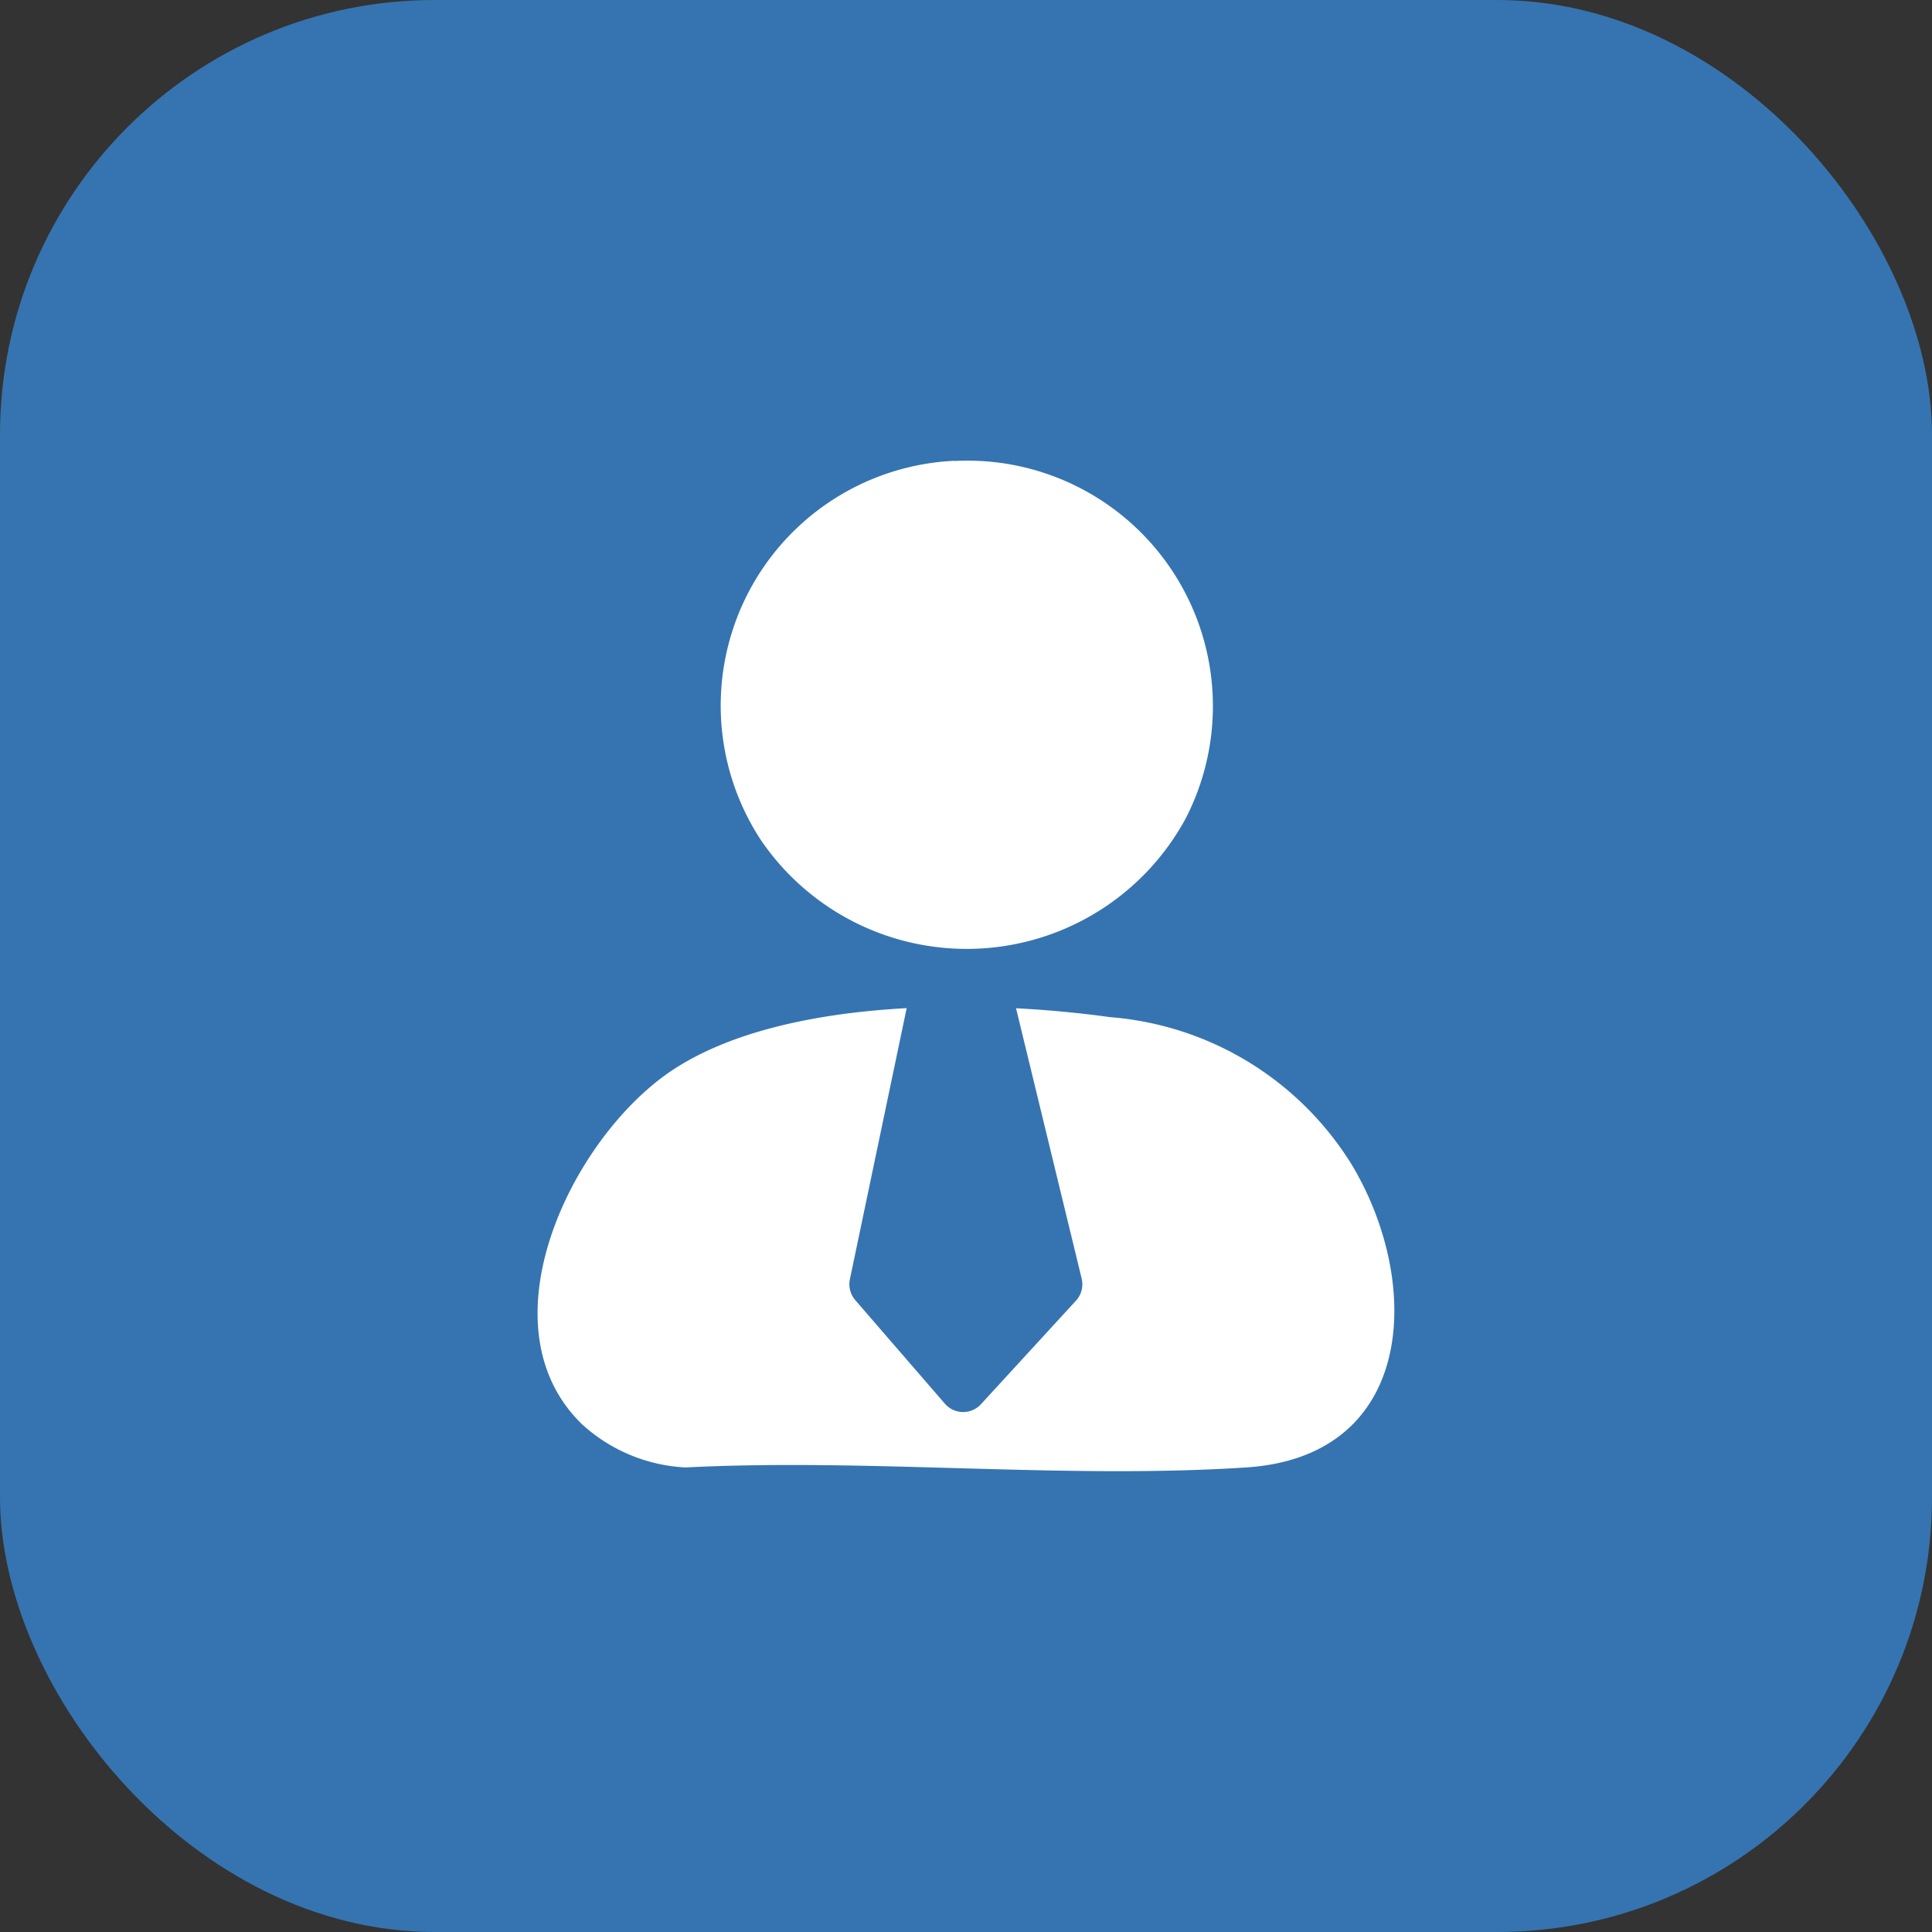 <svg xmlns="http://www.w3.org/2000/svg" width="40" height="40" viewBox="0 0 40 40">
  <rect x="0" y="0" width="40" height="40" fill="#333333" stroke="none"/>
  <g id="icon_linkedin_profile_scraper" transform="translate(-427 -2505)">
    <rect id="Прямоугольник_14317" data-name="Прямоугольник 14317" width="40" height="40" rx="9" transform="translate(427 2505)" fill="#3574b0"/>
    <path id="Контур_67906" data-name="Контур 67906" d="M.92,48.2c-2.1-2.041-.229-5.9,1.822-7.3C5.015,39.354,9.2,39.4,11.853,39.77a6.477,6.477,0,0,1,5.03,3.1c1.452,2.473,1.263,6-2.217,6.223-3.771.246-7.806-.193-11.605,0A3.433,3.433,0,0,1,.92,48.2" transform="translate(438.131 2486.289)" fill="#fff"/>
    <path id="Контур_67907" data-name="Контур 67907" d="M14.724.052a5.082,5.082,0,0,1,4.781,7.4,5.156,5.156,0,0,1-8.784.466,5.074,5.074,0,0,1,4-7.87" transform="translate(432.044 2514.492)" fill="#fff"/>
    <path id="Контур_68042" data-name="Контур 68042" d="M446.291,2525.861l-1.2,5.729,1.856,2.145,1.968-2.145-1.391-5.729Z" transform="translate(-0.006)" fill="#3574b0" stroke="#3574b0" stroke-linecap="round" stroke-linejoin="round" stroke-width="1"/>
  </g>
</svg>
